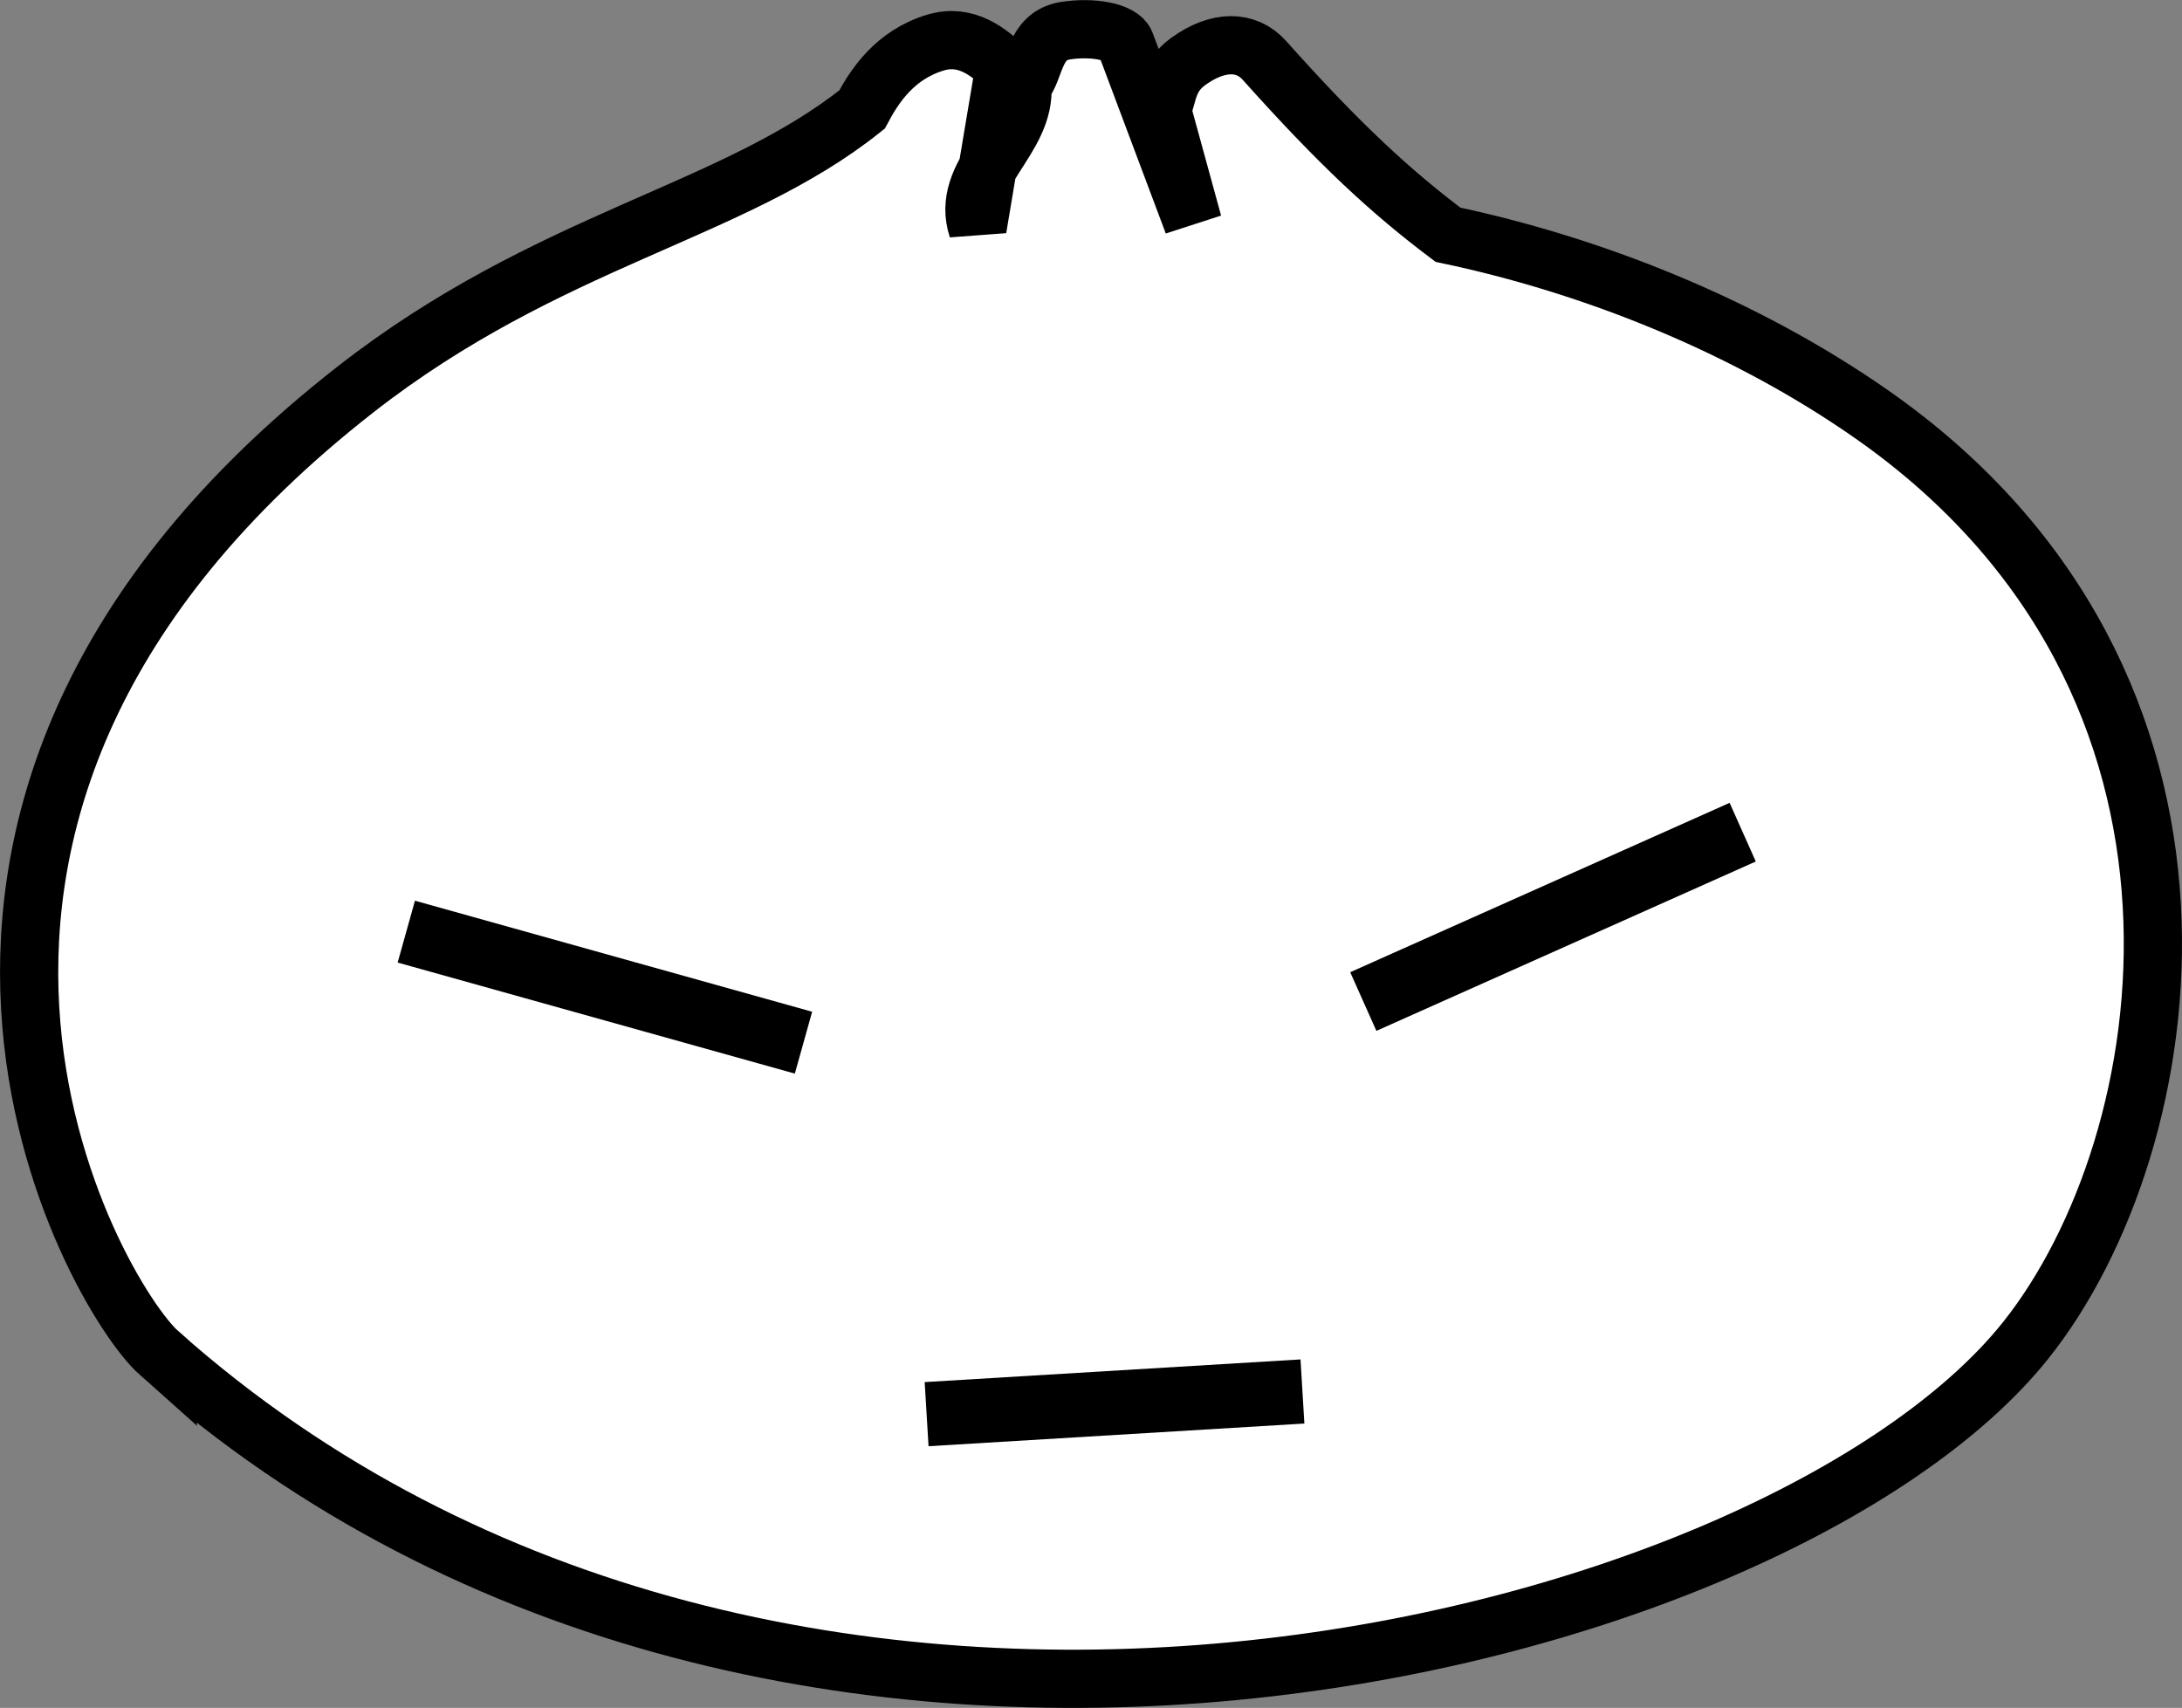 <?xml version="1.0" encoding="UTF-8" standalone="no"?>
<svg
   xmlns:dc="http://purl.org/dc/elements/1.1/"
   xmlns:cc="http://creativecommons.org/ns#"
   xmlns:rdf="http://www.w3.org/1999/02/22-rdf-syntax-ns#"
   xmlns:svg="http://www.w3.org/2000/svg"
   xmlns="http://www.w3.org/2000/svg"
   xmlns:sodipodi="http://sodipodi.sourceforge.net/DTD/sodipodi-0.dtd"
   xmlns:inkscape="http://www.inkscape.org/namespaces/inkscape"
   width="36.175mm"
   height="28.316mm"
   viewBox="0 0 36.175 28.316"
   version="1.1"
   id="svg8"
   inkscape:version="1.0.1 (3bc2e813f5, 2020-09-07)"
   sodipodi:docname="dumpling-head.svg">
  <rect x="0" y="0" width="36.175" height="28.316" fill="#808080" stroke="none"/>
  <defs
     id="defs2" />
  <sodipodi:namedview
     id="base"
     pagecolor="#ffffff"
     bordercolor="#666666"
     borderopacity="1.0"
     inkscape:pageopacity="0.0"
     inkscape:pageshadow="2"
     inkscape:zoom="4"
     inkscape:cx="69.514245"
     inkscape:cy="11.275914"
     inkscape:document-units="mm"
     inkscape:current-layer="layer1"
     inkscape:document-rotation="0"
     showgrid="false"
     fit-margin-top="0"
     fit-margin-left="0"
     fit-margin-right="0"
     fit-margin-bottom="0"
     inkscape:window-width="853"
     inkscape:window-height="629"
     inkscape:window-x="225"
     inkscape:window-y="158"
     inkscape:window-maximized="0" />
  <g
     inkscape:label="Layer 1"
     inkscape:groupmode="layer"
     id="layer1"
     transform="translate(0.324,-26.115)">
    <path
       style="fill:#ffffff;fill-opacity:1;stroke:#000000;stroke-width:0.965;stroke-linecap:butt;stroke-linejoin:miter;stroke-miterlimit:4;stroke-dasharray:none;stroke-opacity:1"
       d="m 2.316,48.55 c 10.362,9.221 26.863,4.904 30.944,-0.213 2.602,-3.263 3.818,-10.89 -2.542,-15.345 -2.137,-1.497 -4.691,-2.492 -7.036,-2.985 -0.944,-0.711 -1.786,-1.483 -3.042,-2.889 -0.304,-0.341 -0.774,-0.339 -1.263,0.015 -0.342,0.248 -0.33,0.53 -0.437,0.807 l 0.515,1.877 -1.121,-2.986 c -0.071,-0.189 -0.542,-0.278 -0.994,-0.207 -0.537,0.084 -0.488,0.658 -0.715,0.899 0.073,0.916 -1.042,1.462 -0.743,2.378 l 0.448,-2.673 c -0.259,-0.247 -0.636,-0.559 -1.141,-0.408 -0.675,0.202 -1.012,0.716 -1.222,1.111 -2.148,1.718 -5.194,2.139 -8.395,4.639 -8.968,7.004 -4.336,15.02 -3.256,15.981 z"
       id="path901"
       sodipodi:nodetypes="ssscssccsscccscsss" />
    <path
       style="fill:none;stroke:#000000;stroke-width:1.065;stroke-linecap:butt;stroke-linejoin:miter;stroke-miterlimit:4;stroke-dasharray:none;stroke-opacity:1"
       d="M 6.412,41.561 12.997,43.402"
       id="path903"
       sodipodi:nodetypes="cc" />
    <path
       style="fill:none;stroke:#000000;stroke-width:1.065;stroke-linecap:butt;stroke-linejoin:miter;stroke-miterlimit:4;stroke-dasharray:none;stroke-opacity:1"
       d="m 22.278,42.72 6.29,-2.808"
       id="path905"
       sodipodi:nodetypes="cc" />
    <path
       style="fill:none;stroke:#000000;stroke-width:1.065;stroke-linecap:butt;stroke-linejoin:miter;stroke-miterlimit:4;stroke-dasharray:none;stroke-opacity:1"
       d="M 15.038,49.561 21.269,49.185"
       id="path907"
       sodipodi:nodetypes="cc" />
  </g>
</svg>
